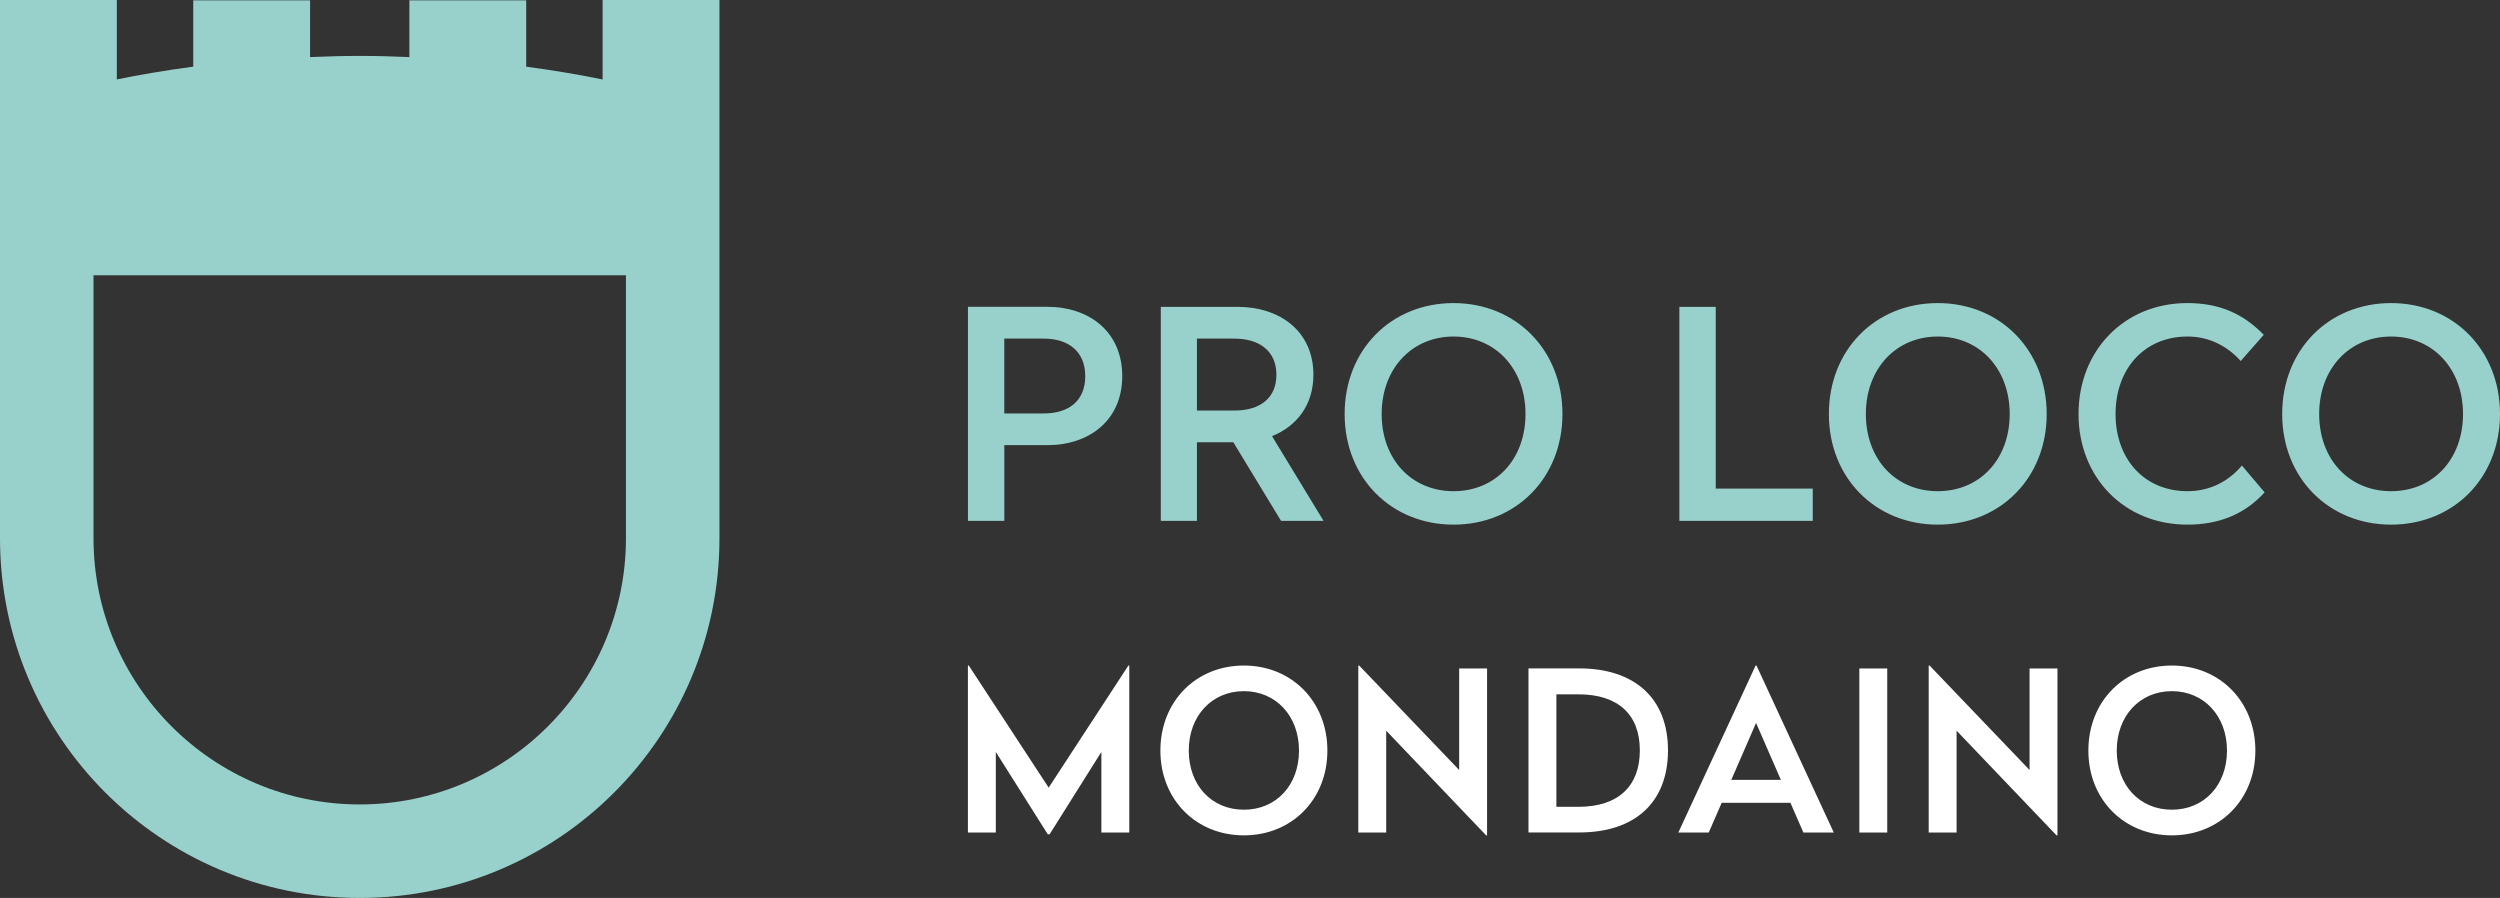 <?xml version="1.0" encoding="UTF-8"?>
<svg id="Livello_2" data-name="Livello 2" xmlns="http://www.w3.org/2000/svg" viewBox="0 0 621.86 223.36">
  <rect x="0" y="0" width="621.86" height="223.36" fill="#333333" stroke="none"/>
  <defs>
    <style>
      .cls-1 {
        fill-rule: evenodd;
      }

      .cls-1, .cls-2 {
        fill: #98d1cb;
      }

      .cls-1, .cls-2, .cls-3 {
        stroke-width: 0px;
      }

      .cls-3 {
        fill: #fff;
      }
    </style>
  </defs>
  <g id="Livello_1-2" data-name="Livello 1">
    <path class="cls-1" d="M89.48,200.1c-36.52,0-66.22-29.71-66.22-66.22v-65.41h66.22s66.22,0,66.22,0v65.41c0,36.52-29.71,66.22-66.22,66.22h0ZM89.48,13.91c-4.81,0-7.95.12-12.35.29V.08s-29.06,0-29.06,0v16.5c-7.28.96-13.65,2.09-19.01,3.18V0s-29.06,0-29.06,0v133.88c0,49.42,40.06,89.48,89.48,89.48,49.42,0,89.48-40.06,89.48-89.48V0s-29.06,0-29.06,0v19.77c-5.36-1.09-11.73-2.22-19.01-3.18V.08s-29.06,0-29.06,0v14.12c-4.39-.17-7.54-.29-12.35-.29"/>
    <path class="cls-2" d="M279.15,93.57c0,11.01-8.25,17.16-18.61,17.16h-10.72v18.83h-9.05v-53.24h19.77c10.28,0,18.61,6.09,18.61,17.24ZM249.81,84.23v18.61h9.86c6.23,0,10.28-3.18,10.28-9.27s-4.12-9.34-10.28-9.34h-9.86ZM326.7,93.21c0,7.61-4.2,12.82-10.29,15.28l12.82,21.08h-10.57l-11.88-19.56h-9.05v19.56h-8.99v-53.24h19.13c10.43,0,18.83,6.02,18.83,16.88ZM297.73,84.23v17.89h9.34c6.3,0,10.43-3.04,10.43-8.91s-4.2-8.98-10.43-8.98h-9.34ZM388.65,102.98c0,15.93-11.59,27.52-27.09,27.52s-27.09-11.59-27.09-27.52,11.52-27.59,27.09-27.59,27.09,11.73,27.09,27.59ZM343.68,102.98c0,11.23,7.39,19.2,17.89,19.2s17.89-7.97,17.89-19.2-7.46-19.27-17.89-19.27-17.89,8.04-17.89,19.27ZM426.79,121.53h24.12v8.04h-33.18v-53.24h9.05v45.2ZM509.1,102.98c0,15.93-11.59,27.52-27.09,27.52s-27.09-11.59-27.09-27.52,11.52-27.59,27.09-27.59,27.09,11.73,27.09,27.59ZM464.12,102.98c0,11.23,7.39,19.2,17.89,19.2s17.89-7.97,17.89-19.2-7.46-19.27-17.89-19.27-17.89,8.04-17.89,19.27ZM563.09,83.28l-5.72,6.52c-3.11-3.48-7.6-6.09-13.25-6.09-10.72,0-17.89,8.04-17.89,19.27s7.17,19.2,17.89,19.2c5.87,0,10.43-2.68,13.54-6.38l5.65,6.67c-5.07,5.57-11.52,8.03-19.2,8.03-15.79,0-27.09-11.8-27.09-27.52s11.3-27.59,27.09-27.59c8.11,0,13.98,2.75,18.98,7.89ZM621.86,102.98c0,15.93-11.59,27.52-27.09,27.52s-27.09-11.59-27.09-27.52,11.52-27.59,27.09-27.59,27.09,11.73,27.09,27.59ZM576.88,102.98c0,11.23,7.39,19.2,17.89,19.2s17.89-7.97,17.89-19.2-7.46-19.27-17.89-19.27-17.89,8.04-17.89,19.27Z"/>
    <path class="cls-3" d="M280.9,207.08h-6.94v-20.04l-12.88,20.49h-.45l-12.93-20.49v20.04h-6.94v-41.53h.22l19.87,30.37,19.83-30.37h.22v41.53ZM330.18,186.7c0,12.21-8.89,21.09-20.77,21.09s-20.77-8.88-20.77-21.09,8.83-21.15,20.77-21.15,20.77,8.99,20.77,21.15ZM295.7,186.7c0,8.6,5.66,14.71,13.71,14.71s13.71-6.12,13.71-14.71-5.72-14.78-13.71-14.78-13.71,6.17-13.71,14.78ZM369.9,207.8h-.22l-24.87-26.04v25.32h-6.94v-41.53h.22l24.87,25.98v-25.26h6.94v41.53ZM414.9,186.64c0,12.88-8.11,20.43-22.1,20.43h-12.6v-40.81h12.6c13.88,0,22.1,7.49,22.1,20.37ZM387.14,172.71v27.98h5.49c9.94,0,15.27-5.16,15.27-14.05s-5.39-13.93-15.27-13.93h-5.49ZM456.14,207.08h-7.56l-3.22-7.39h-17.1l-3.22,7.39h-7.56l19.22-41.53h.22l19.22,41.53ZM430.65,193.98h12.33l-6.17-14.16-6.16,14.16ZM469.44,207.08h-6.94v-40.81h6.94v40.81ZM511.78,207.8h-.22l-24.87-26.04v25.32h-6.94v-41.53h.22l24.87,25.98v-25.26h6.94v41.53ZM561.01,186.7c0,12.21-8.89,21.09-20.77,21.09s-20.77-8.88-20.77-21.09,8.83-21.15,20.77-21.15,20.77,8.99,20.77,21.15ZM526.53,186.7c0,8.6,5.66,14.71,13.71,14.71s13.71-6.12,13.71-14.71-5.72-14.78-13.71-14.78-13.71,6.17-13.71,14.78Z"/>
  </g>
</svg>